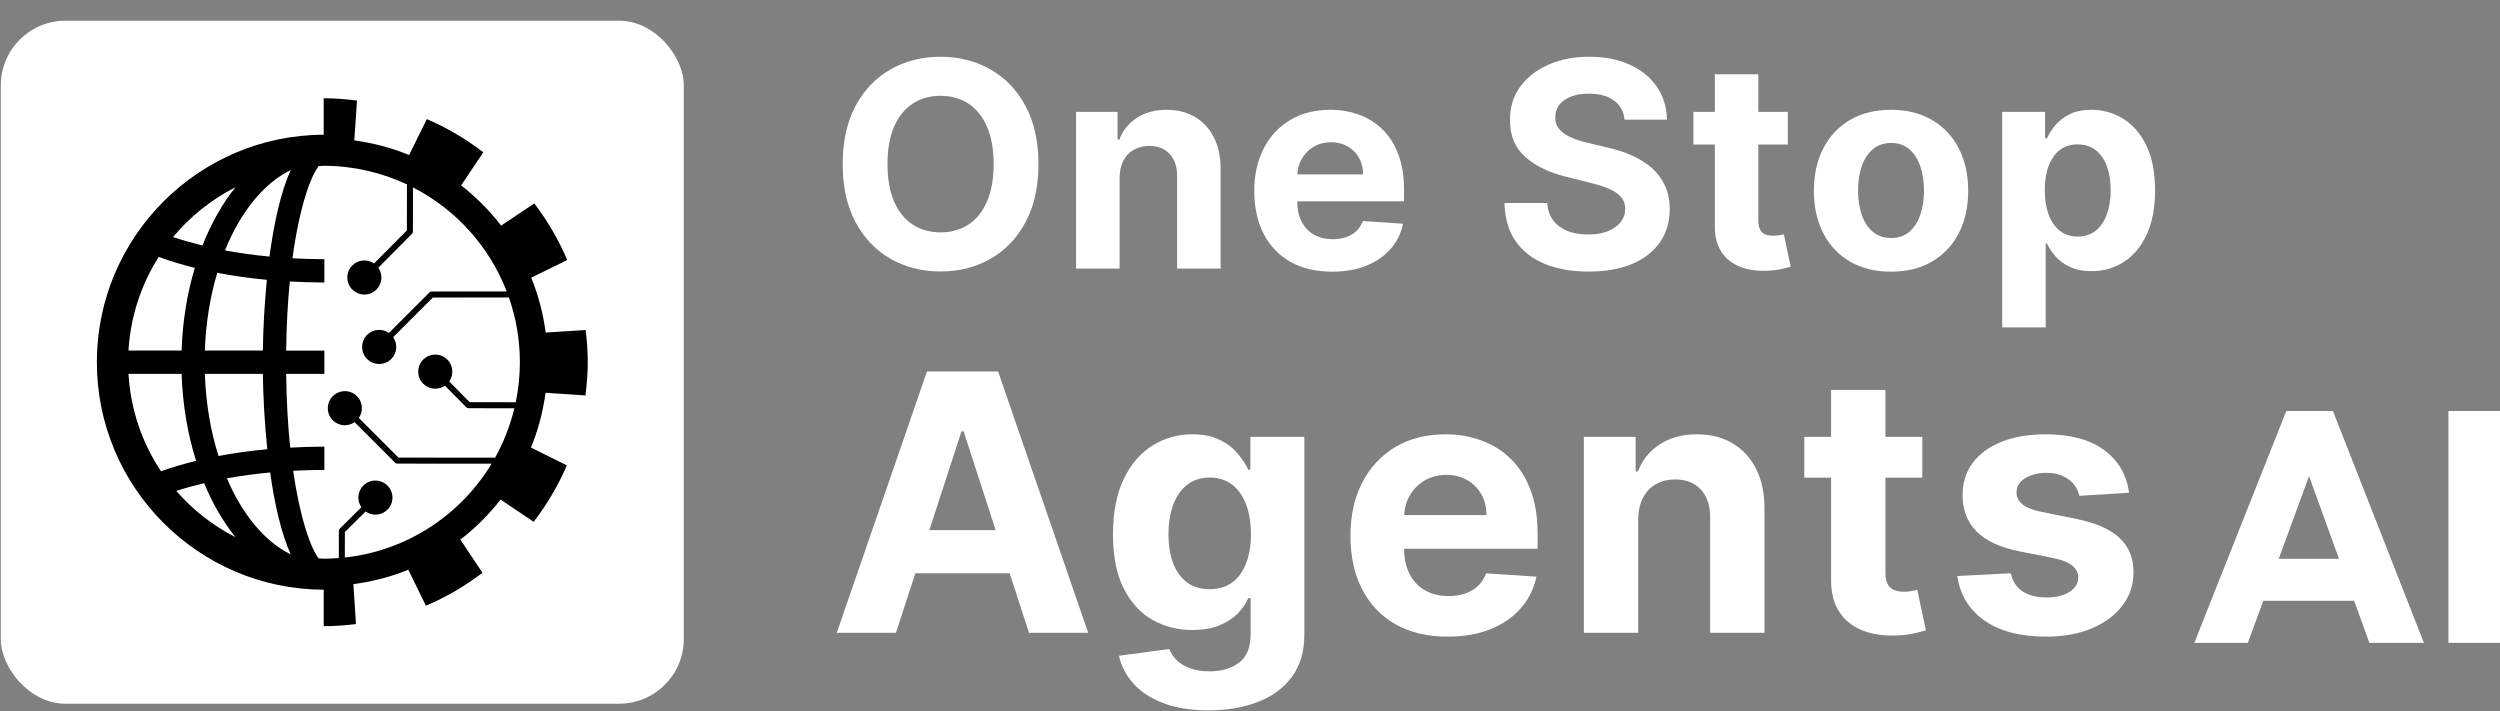 <svg width="116" height="33" viewBox="0 0 116 33" fill="none" xmlns="http://www.w3.org/2000/svg">
<rect x="0" y="0" width="116" height="33" fill="#808080" stroke="none"/>
<path d="M101.817 29.828L106.084 19.07H108.248L112.469 29.828H109.939L106.709 20.899H107.578L104.301 29.828H101.817ZM104.24 27.878V25.927H110.107V27.878H104.24Z" fill="white"/>
<path d="M113.607 29.828V19.07H116V29.828H113.607Z" fill="white"/>
<path d="M48.184 7.614C48.184 8.672 47.983 9.572 47.582 10.313C47.185 11.055 46.642 11.622 45.953 12.013C45.268 12.402 44.498 12.596 43.643 12.596C42.781 12.596 42.007 12.4 41.322 12.009C40.637 11.617 40.096 11.05 39.698 10.309C39.3 9.567 39.102 8.669 39.102 7.614C39.102 6.557 39.3 5.657 39.698 4.915C40.096 4.173 40.637 3.608 41.322 3.22C42.007 2.829 42.781 2.633 43.643 2.633C44.498 2.633 45.268 2.829 45.953 3.22C46.642 3.608 47.185 4.173 47.582 4.915C47.983 5.657 48.184 6.557 48.184 7.614ZM46.105 7.614C46.105 6.929 46.002 6.352 45.797 5.881C45.595 5.411 45.309 5.054 44.94 4.811C44.571 4.568 44.138 4.446 43.643 4.446C43.147 4.446 42.715 4.568 42.345 4.811C41.976 5.054 41.688 5.411 41.483 5.881C41.281 6.352 41.18 6.929 41.18 7.614C41.18 8.299 41.281 8.877 41.483 9.347C41.688 9.818 41.976 10.175 42.345 10.418C42.715 10.661 43.147 10.782 43.643 10.782C44.138 10.782 44.571 10.661 44.94 10.418C45.309 10.175 45.595 9.818 45.797 9.347C46.002 8.877 46.105 8.299 46.105 7.614Z" fill="white"/>
<path d="M51.949 8.258V12.463H49.931V5.19H51.854V6.473H51.939C52.1 6.05 52.37 5.715 52.749 5.469C53.128 5.22 53.587 5.095 54.127 5.095C54.632 5.095 55.072 5.206 55.448 5.427C55.824 5.648 56.115 5.963 56.324 6.374C56.532 6.781 56.636 7.267 56.636 7.832V12.463H54.619V8.192C54.622 7.747 54.509 7.4 54.278 7.15C54.048 6.898 53.731 6.771 53.327 6.771C53.055 6.771 52.815 6.83 52.607 6.947C52.401 7.063 52.24 7.234 52.124 7.458C52.01 7.679 51.952 7.946 51.949 8.258Z" fill="white"/>
<path d="M61.808 12.605C61.059 12.605 60.415 12.454 59.876 12.151C59.339 11.844 58.925 11.412 58.635 10.853C58.345 10.291 58.199 9.627 58.199 8.86C58.199 8.111 58.345 7.455 58.635 6.89C58.925 6.325 59.334 5.884 59.861 5.569C60.392 5.253 61.014 5.095 61.727 5.095C62.207 5.095 62.654 5.172 63.067 5.327C63.484 5.479 63.847 5.708 64.156 6.014C64.469 6.32 64.712 6.705 64.885 7.169C65.059 7.63 65.146 8.17 65.146 8.789V9.343H59.004V8.093H63.247C63.247 7.802 63.184 7.545 63.058 7.321C62.931 7.097 62.756 6.921 62.532 6.795C62.311 6.666 62.054 6.601 61.76 6.601C61.454 6.601 61.183 6.672 60.946 6.814C60.712 6.953 60.529 7.141 60.397 7.378C60.264 7.611 60.196 7.872 60.193 8.159V9.347C60.193 9.707 60.259 10.018 60.392 10.28C60.528 10.542 60.718 10.744 60.965 10.886C61.211 11.028 61.503 11.099 61.841 11.099C62.065 11.099 62.27 11.068 62.456 11.005C62.643 10.942 62.802 10.847 62.935 10.721C63.067 10.594 63.168 10.44 63.238 10.257L65.103 10.38C65.009 10.828 64.814 11.219 64.521 11.554C64.231 11.886 63.855 12.144 63.394 12.331C62.936 12.514 62.407 12.605 61.808 12.605Z" fill="white"/>
<path d="M75.381 5.554C75.343 5.172 75.18 4.876 74.893 4.664C74.606 4.453 74.216 4.347 73.723 4.347C73.389 4.347 73.106 4.394 72.876 4.489C72.645 4.581 72.469 4.708 72.345 4.873C72.225 5.037 72.165 5.223 72.165 5.431C72.159 5.605 72.195 5.756 72.274 5.886C72.356 6.015 72.469 6.127 72.611 6.222C72.753 6.314 72.917 6.394 73.103 6.464C73.289 6.53 73.488 6.587 73.7 6.634L74.571 6.842C74.994 6.937 75.382 7.063 75.736 7.221C76.089 7.379 76.395 7.573 76.654 7.804C76.913 8.034 77.114 8.306 77.256 8.618C77.401 8.931 77.475 9.289 77.478 9.693C77.475 10.287 77.324 10.801 77.024 11.237C76.727 11.669 76.298 12.005 75.736 12.245C75.177 12.482 74.503 12.601 73.714 12.601C72.931 12.601 72.249 12.48 71.668 12.241C71.091 12.001 70.639 11.646 70.314 11.175C69.992 10.702 69.823 10.116 69.807 9.418H71.791C71.813 9.744 71.906 10.015 72.071 10.233C72.238 10.447 72.461 10.61 72.738 10.721C73.019 10.828 73.337 10.882 73.69 10.882C74.037 10.882 74.339 10.831 74.595 10.73C74.853 10.629 75.054 10.489 75.196 10.309C75.338 10.129 75.409 9.922 75.409 9.688C75.409 9.47 75.344 9.287 75.215 9.139C75.089 8.991 74.902 8.864 74.656 8.76C74.413 8.656 74.115 8.561 73.761 8.476L72.705 8.211C71.888 8.012 71.242 7.701 70.769 7.278C70.295 6.855 70.06 6.285 70.063 5.569C70.06 4.981 70.216 4.468 70.532 4.03C70.851 3.591 71.288 3.248 71.843 3.002C72.399 2.756 73.03 2.633 73.737 2.633C74.457 2.633 75.085 2.756 75.622 3.002C76.162 3.248 76.582 3.591 76.882 4.03C77.182 4.468 77.336 4.977 77.346 5.554H75.381Z" fill="white"/>
<path d="M82.955 5.19V6.705H78.575V5.19H82.955ZM79.569 3.447H81.587V10.228C81.587 10.414 81.615 10.56 81.672 10.664C81.728 10.765 81.808 10.836 81.909 10.877C82.013 10.918 82.133 10.938 82.268 10.938C82.363 10.938 82.458 10.931 82.552 10.915C82.647 10.896 82.72 10.882 82.77 10.872L83.088 12.373C82.987 12.405 82.844 12.441 82.661 12.482C82.478 12.526 82.256 12.553 81.994 12.563C81.508 12.582 81.081 12.517 80.715 12.368C80.352 12.22 80.07 11.99 79.868 11.677C79.666 11.365 79.566 10.97 79.569 10.493V3.447Z" fill="white"/>
<path d="M87.744 12.605C87.008 12.605 86.372 12.449 85.835 12.136C85.302 11.821 84.89 11.382 84.6 10.82C84.309 10.255 84.164 9.6 84.164 8.855C84.164 8.104 84.309 7.447 84.6 6.885C84.89 6.32 85.302 5.881 85.835 5.569C86.372 5.253 87.008 5.095 87.744 5.095C88.479 5.095 89.114 5.253 89.647 5.569C90.184 5.881 90.598 6.32 90.888 6.885C91.178 7.447 91.324 8.104 91.324 8.855C91.324 9.6 91.178 10.255 90.888 10.82C90.598 11.382 90.184 11.821 89.647 12.136C89.114 12.449 88.479 12.605 87.744 12.605ZM87.753 11.043C88.088 11.043 88.367 10.948 88.591 10.758C88.816 10.566 88.984 10.304 89.098 9.972C89.215 9.641 89.273 9.264 89.273 8.841C89.273 8.418 89.215 8.04 89.098 7.709C88.984 7.378 88.816 7.115 88.591 6.923C88.367 6.73 88.088 6.634 87.753 6.634C87.415 6.634 87.131 6.73 86.901 6.923C86.674 7.115 86.502 7.378 86.385 7.709C86.271 8.04 86.214 8.418 86.214 8.841C86.214 9.264 86.271 9.641 86.385 9.972C86.502 10.304 86.674 10.566 86.901 10.758C87.131 10.948 87.415 11.043 87.753 11.043Z" fill="white"/>
<path d="M92.902 15.191V5.19H94.891V6.412H94.981C95.069 6.216 95.197 6.017 95.364 5.815C95.535 5.61 95.756 5.439 96.027 5.303C96.302 5.165 96.643 5.095 97.05 5.095C97.58 5.095 98.07 5.234 98.518 5.512C98.966 5.786 99.325 6.202 99.593 6.757C99.861 7.31 99.995 8.003 99.995 8.836C99.995 9.647 99.864 10.332 99.602 10.891C99.344 11.447 98.99 11.868 98.542 12.155C98.097 12.44 97.598 12.582 97.045 12.582C96.654 12.582 96.321 12.517 96.046 12.387C95.775 12.258 95.552 12.095 95.379 11.9C95.205 11.701 95.072 11.5 94.981 11.298H94.919V15.191H92.902ZM94.877 8.826C94.877 9.259 94.937 9.636 95.056 9.958C95.177 10.28 95.35 10.531 95.577 10.711C95.805 10.888 96.081 10.976 96.406 10.976C96.734 10.976 97.012 10.886 97.24 10.706C97.467 10.523 97.639 10.271 97.756 9.949C97.876 9.624 97.936 9.25 97.936 8.826C97.936 8.407 97.877 8.037 97.76 7.718C97.644 7.4 97.472 7.15 97.244 6.97C97.017 6.79 96.737 6.7 96.406 6.7C96.078 6.7 95.8 6.787 95.573 6.961C95.349 7.134 95.177 7.381 95.056 7.7C94.937 8.018 94.877 8.394 94.877 8.826Z" fill="white"/>
<path d="M41.572 29.362H38.826L43.01 17.24H46.313L50.492 29.362H47.746L44.709 20.01H44.614L41.572 29.362ZM41.401 24.597H47.888V26.598H41.401V24.597Z" fill="white"/>
<path d="M56.077 32.961C55.26 32.961 54.559 32.848 53.975 32.623C53.395 32.402 52.934 32.1 52.59 31.718C52.247 31.335 52.024 30.905 51.921 30.427L54.254 30.114C54.325 30.295 54.437 30.465 54.591 30.623C54.745 30.78 54.948 30.907 55.201 31.002C55.457 31.1 55.769 31.149 56.136 31.149C56.684 31.149 57.136 31.015 57.491 30.747C57.85 30.483 58.03 30.039 58.03 29.415V27.752H57.923C57.813 28.005 57.647 28.243 57.426 28.468C57.205 28.693 56.921 28.877 56.574 29.019C56.227 29.161 55.812 29.232 55.331 29.232C54.648 29.232 54.027 29.074 53.466 28.758C52.91 28.439 52.466 27.951 52.135 27.296C51.807 26.637 51.643 25.805 51.643 24.798C51.643 23.768 51.811 22.908 52.146 22.218C52.482 21.527 52.928 21.01 53.484 20.667C54.044 20.323 54.658 20.152 55.325 20.152C55.834 20.152 56.26 20.239 56.603 20.412C56.947 20.582 57.223 20.795 57.432 21.052C57.645 21.304 57.809 21.553 57.923 21.797H58.018V20.27H60.522V29.451C60.522 30.224 60.332 30.871 59.954 31.392C59.575 31.913 59.05 32.304 58.379 32.564C57.712 32.828 56.945 32.961 56.077 32.961ZM56.13 27.338C56.536 27.338 56.88 27.237 57.16 27.036C57.444 26.831 57.661 26.538 57.811 26.16C57.965 25.777 58.042 25.319 58.042 24.787C58.042 24.254 57.967 23.792 57.817 23.401C57.667 23.007 57.45 22.701 57.166 22.484C56.882 22.267 56.536 22.158 56.13 22.158C55.715 22.158 55.366 22.271 55.082 22.496C54.798 22.717 54.583 23.025 54.437 23.419C54.291 23.814 54.218 24.27 54.218 24.787C54.218 25.311 54.291 25.765 54.437 26.148C54.587 26.527 54.802 26.821 55.082 27.03C55.366 27.235 55.715 27.338 56.13 27.338Z" fill="white"/>
<path d="M67.172 29.54C66.237 29.54 65.431 29.35 64.757 28.971C64.086 28.588 63.569 28.048 63.206 27.349C62.843 26.647 62.661 25.816 62.661 24.858C62.661 23.922 62.843 23.102 63.206 22.395C63.569 21.689 64.08 21.138 64.739 20.744C65.402 20.349 66.179 20.152 67.071 20.152C67.671 20.152 68.229 20.249 68.746 20.442C69.267 20.631 69.721 20.917 70.108 21.3C70.498 21.683 70.802 22.164 71.019 22.744C71.236 23.32 71.345 23.995 71.345 24.769V25.461H63.668V23.899H68.971C68.971 23.536 68.892 23.214 68.734 22.934C68.576 22.654 68.358 22.435 68.077 22.277C67.801 22.115 67.48 22.034 67.112 22.034C66.73 22.034 66.39 22.123 66.094 22.3C65.802 22.474 65.574 22.709 65.408 23.005C65.242 23.297 65.157 23.622 65.153 23.982V25.467C65.153 25.917 65.236 26.306 65.402 26.633C65.572 26.961 65.81 27.213 66.118 27.391C66.426 27.568 66.791 27.657 67.213 27.657C67.493 27.657 67.75 27.618 67.983 27.539C68.216 27.46 68.415 27.341 68.581 27.184C68.746 27.026 68.873 26.832 68.959 26.604L71.291 26.758C71.173 27.318 70.93 27.807 70.563 28.225C70.2 28.64 69.731 28.963 69.155 29.196C68.582 29.425 67.921 29.54 67.172 29.54Z" fill="white"/>
<path d="M76.012 24.106V29.362H73.49V20.27H75.893V21.874H76C76.201 21.346 76.538 20.927 77.012 20.619C77.486 20.308 78.06 20.152 78.734 20.152C79.366 20.152 79.916 20.29 80.386 20.566C80.855 20.842 81.221 21.237 81.481 21.75C81.741 22.259 81.871 22.867 81.871 23.573V29.362H79.35V24.023C79.354 23.466 79.212 23.032 78.924 22.721C78.636 22.405 78.239 22.247 77.734 22.247C77.395 22.247 77.095 22.32 76.834 22.466C76.578 22.612 76.377 22.825 76.231 23.105C76.089 23.382 76.016 23.715 76.012 24.106Z" fill="white"/>
<path d="M89.195 20.27V22.164H83.72V20.27H89.195ZM84.963 18.092H87.484V26.568C87.484 26.801 87.52 26.982 87.591 27.113C87.662 27.239 87.76 27.328 87.887 27.379C88.017 27.43 88.167 27.456 88.337 27.456C88.455 27.456 88.573 27.446 88.692 27.426C88.81 27.403 88.901 27.385 88.964 27.373L89.361 29.249C89.234 29.289 89.057 29.334 88.828 29.386C88.599 29.441 88.321 29.474 87.993 29.486C87.385 29.51 86.853 29.429 86.395 29.244C85.941 29.058 85.588 28.77 85.335 28.379C85.083 27.989 84.959 27.495 84.963 26.9V18.092Z" fill="white"/>
<path d="M98.788 22.863L96.48 23.005C96.44 22.808 96.355 22.63 96.225 22.472C96.095 22.31 95.923 22.182 95.71 22.087C95.501 21.989 95.25 21.939 94.958 21.939C94.568 21.939 94.238 22.022 93.97 22.188C93.701 22.35 93.567 22.567 93.567 22.839C93.567 23.056 93.654 23.24 93.828 23.39C94.001 23.54 94.299 23.66 94.722 23.751L96.367 24.082C97.251 24.264 97.91 24.556 98.344 24.958C98.778 25.361 98.995 25.889 98.995 26.544C98.995 27.14 98.82 27.663 98.468 28.113C98.121 28.563 97.644 28.914 97.036 29.167C96.432 29.415 95.736 29.54 94.947 29.54C93.743 29.54 92.784 29.289 92.07 28.788C91.359 28.283 90.943 27.596 90.821 26.728L93.301 26.598C93.376 26.965 93.558 27.245 93.846 27.438C94.134 27.628 94.502 27.722 94.952 27.722C95.394 27.722 95.749 27.637 96.018 27.468C96.29 27.294 96.428 27.071 96.432 26.799C96.428 26.57 96.332 26.383 96.142 26.237C95.953 26.087 95.661 25.972 95.266 25.893L93.692 25.58C92.804 25.402 92.143 25.094 91.709 24.656C91.279 24.218 91.064 23.66 91.064 22.981C91.064 22.397 91.221 21.894 91.537 21.472C91.857 21.05 92.305 20.724 92.881 20.495C93.461 20.266 94.139 20.152 94.917 20.152C96.065 20.152 96.969 20.395 97.628 20.88C98.291 21.365 98.677 22.026 98.788 22.863Z" fill="white"/>
<rect x="0.037" y="0.961" width="31.691" height="31.691" rx="3" fill="white"/>
<path d="M25.32 15.431C25.201 14.542 24.978 13.688 24.649 12.884L26.319 12.066C25.923 11.122 25.401 10.246 24.792 9.44L23.253 10.467C22.713 9.769 22.09 9.142 21.396 8.601L22.426 7.066C21.623 6.453 20.747 5.93 19.806 5.528L18.982 7.193C18.182 6.862 17.325 6.637 16.44 6.515L16.564 4.665C16.057 4.602 15.546 4.559 15.02 4.559V6.251C9.213 6.268 4.494 10.996 4.494 16.806C4.494 22.617 9.213 27.345 15.02 27.362V29.055C15.53 29.055 16.026 29.016 16.517 28.957L16.397 27.104C17.288 26.987 18.142 26.763 18.945 26.436L19.762 28.104C20.706 27.707 21.583 27.187 22.388 26.577L21.361 25.038C22.06 24.499 22.687 23.876 23.227 23.18L24.764 24.213C25.374 23.409 25.899 22.535 26.301 21.593L24.636 20.767C24.967 19.966 25.192 19.112 25.315 18.224L27.164 18.35C27.227 17.844 27.272 17.33 27.272 16.804C27.272 16.297 27.234 15.802 27.173 15.312L25.32 15.431ZM10.527 22.195C11.157 22.08 11.829 21.988 12.536 21.922C12.737 23.372 13.047 24.743 13.488 25.723C12.28 25.13 11.242 23.869 10.527 22.195ZM12.403 20.845C11.608 20.917 10.854 21.023 10.139 21.158C9.773 20.009 9.553 18.717 9.505 17.346H12.196C12.211 18.382 12.274 19.609 12.403 20.845ZM12.197 16.266H9.505C9.55 14.975 9.752 13.757 10.081 12.659C10.806 12.798 11.574 12.908 12.382 12.983C12.267 14.146 12.21 15.289 12.197 16.266ZM8.18 22.781C8.58 22.648 9.017 22.529 9.472 22.42C9.868 23.375 10.359 24.22 10.927 24.925C9.877 24.391 8.948 23.66 8.18 22.781ZM5.961 17.346H8.427C8.473 18.79 8.71 20.154 9.1 21.383C8.518 21.525 7.975 21.686 7.473 21.866C6.596 20.56 6.06 19.011 5.961 17.346ZM9.038 12.43C8.687 13.606 8.47 14.9 8.427 16.266H5.961C6.057 14.674 6.556 13.192 7.366 11.921C7.88 12.112 8.441 12.28 9.038 12.43ZM10.927 8.687C10.321 9.441 9.803 10.356 9.396 11.391C8.911 11.271 8.45 11.142 8.031 10.998C8.823 10.042 9.811 9.256 10.927 8.687ZM13.488 7.89C13.024 8.919 12.706 10.374 12.505 11.906C11.776 11.835 11.085 11.739 10.439 11.617C11.156 9.842 12.232 8.507 13.488 7.89ZM23.511 13.523L20.026 13.526C19.99 13.526 19.955 13.541 19.928 13.567L18.045 15.449C17.737 15.234 17.311 15.262 17.035 15.537C16.726 15.847 16.726 16.348 17.035 16.657C17.345 16.966 17.845 16.967 18.155 16.657C18.43 16.382 18.459 15.955 18.243 15.647L20.085 13.805L23.613 13.802C23.942 14.742 24.122 15.751 24.122 16.804C24.122 17.441 24.055 18.064 23.931 18.664L21.795 18.662L20.843 17.699C21.061 17.39 21.034 16.961 20.758 16.685C20.448 16.376 19.947 16.376 19.638 16.685C19.329 16.994 19.328 17.495 19.638 17.805C19.912 18.079 20.337 18.108 20.645 17.896L21.638 18.9C21.665 18.926 21.7 18.941 21.736 18.941L23.866 18.944C23.671 19.755 23.368 20.525 22.972 21.236L18.491 21.233L16.65 19.392C16.865 19.084 16.837 18.657 16.562 18.382C16.253 18.072 15.751 18.072 15.442 18.382C15.133 18.691 15.133 19.192 15.442 19.501C15.717 19.776 16.145 19.804 16.453 19.589L18.335 21.472C18.361 21.498 18.397 21.512 18.433 21.512L22.812 21.515C21.377 23.889 18.891 25.554 16 25.869L16.002 24.687L16.965 23.735C17.273 23.953 17.703 23.925 17.978 23.649C18.288 23.34 18.287 22.839 17.978 22.53C17.669 22.221 17.168 22.22 16.859 22.53C16.584 22.804 16.555 23.229 16.768 23.537L15.763 24.53C15.738 24.556 15.723 24.592 15.723 24.628L15.721 25.893C15.499 25.91 15.276 25.922 15.051 25.923V25.923C14.963 25.923 14.875 25.912 14.788 25.91C14.418 25.438 13.924 24.073 13.602 21.845C14.072 21.82 14.554 21.804 15.051 21.804V20.723C14.509 20.723 13.984 20.742 13.466 20.77C13.361 19.77 13.293 18.623 13.278 17.347H15.051V16.267H13.278C13.293 15.08 13.353 14.009 13.446 13.061C13.969 13.088 14.502 13.108 15.051 13.108V12.027C14.542 12.027 14.052 12.009 13.57 11.985C13.89 9.626 14.406 8.192 14.788 7.705C14.871 7.702 14.955 7.694 15.04 7.692C16.414 7.698 17.716 8.008 18.883 8.557L18.879 10.691L17.356 12.225C17.047 12.012 16.622 12.041 16.348 12.315C16.039 12.625 16.039 13.126 16.348 13.435C16.657 13.744 17.158 13.745 17.468 13.435C17.744 13.159 17.771 12.731 17.554 12.423L19.118 10.847C19.144 10.821 19.159 10.786 19.159 10.749L19.162 8.695C21.143 9.71 22.703 11.428 23.511 13.523Z" fill="black"/>
</svg>
